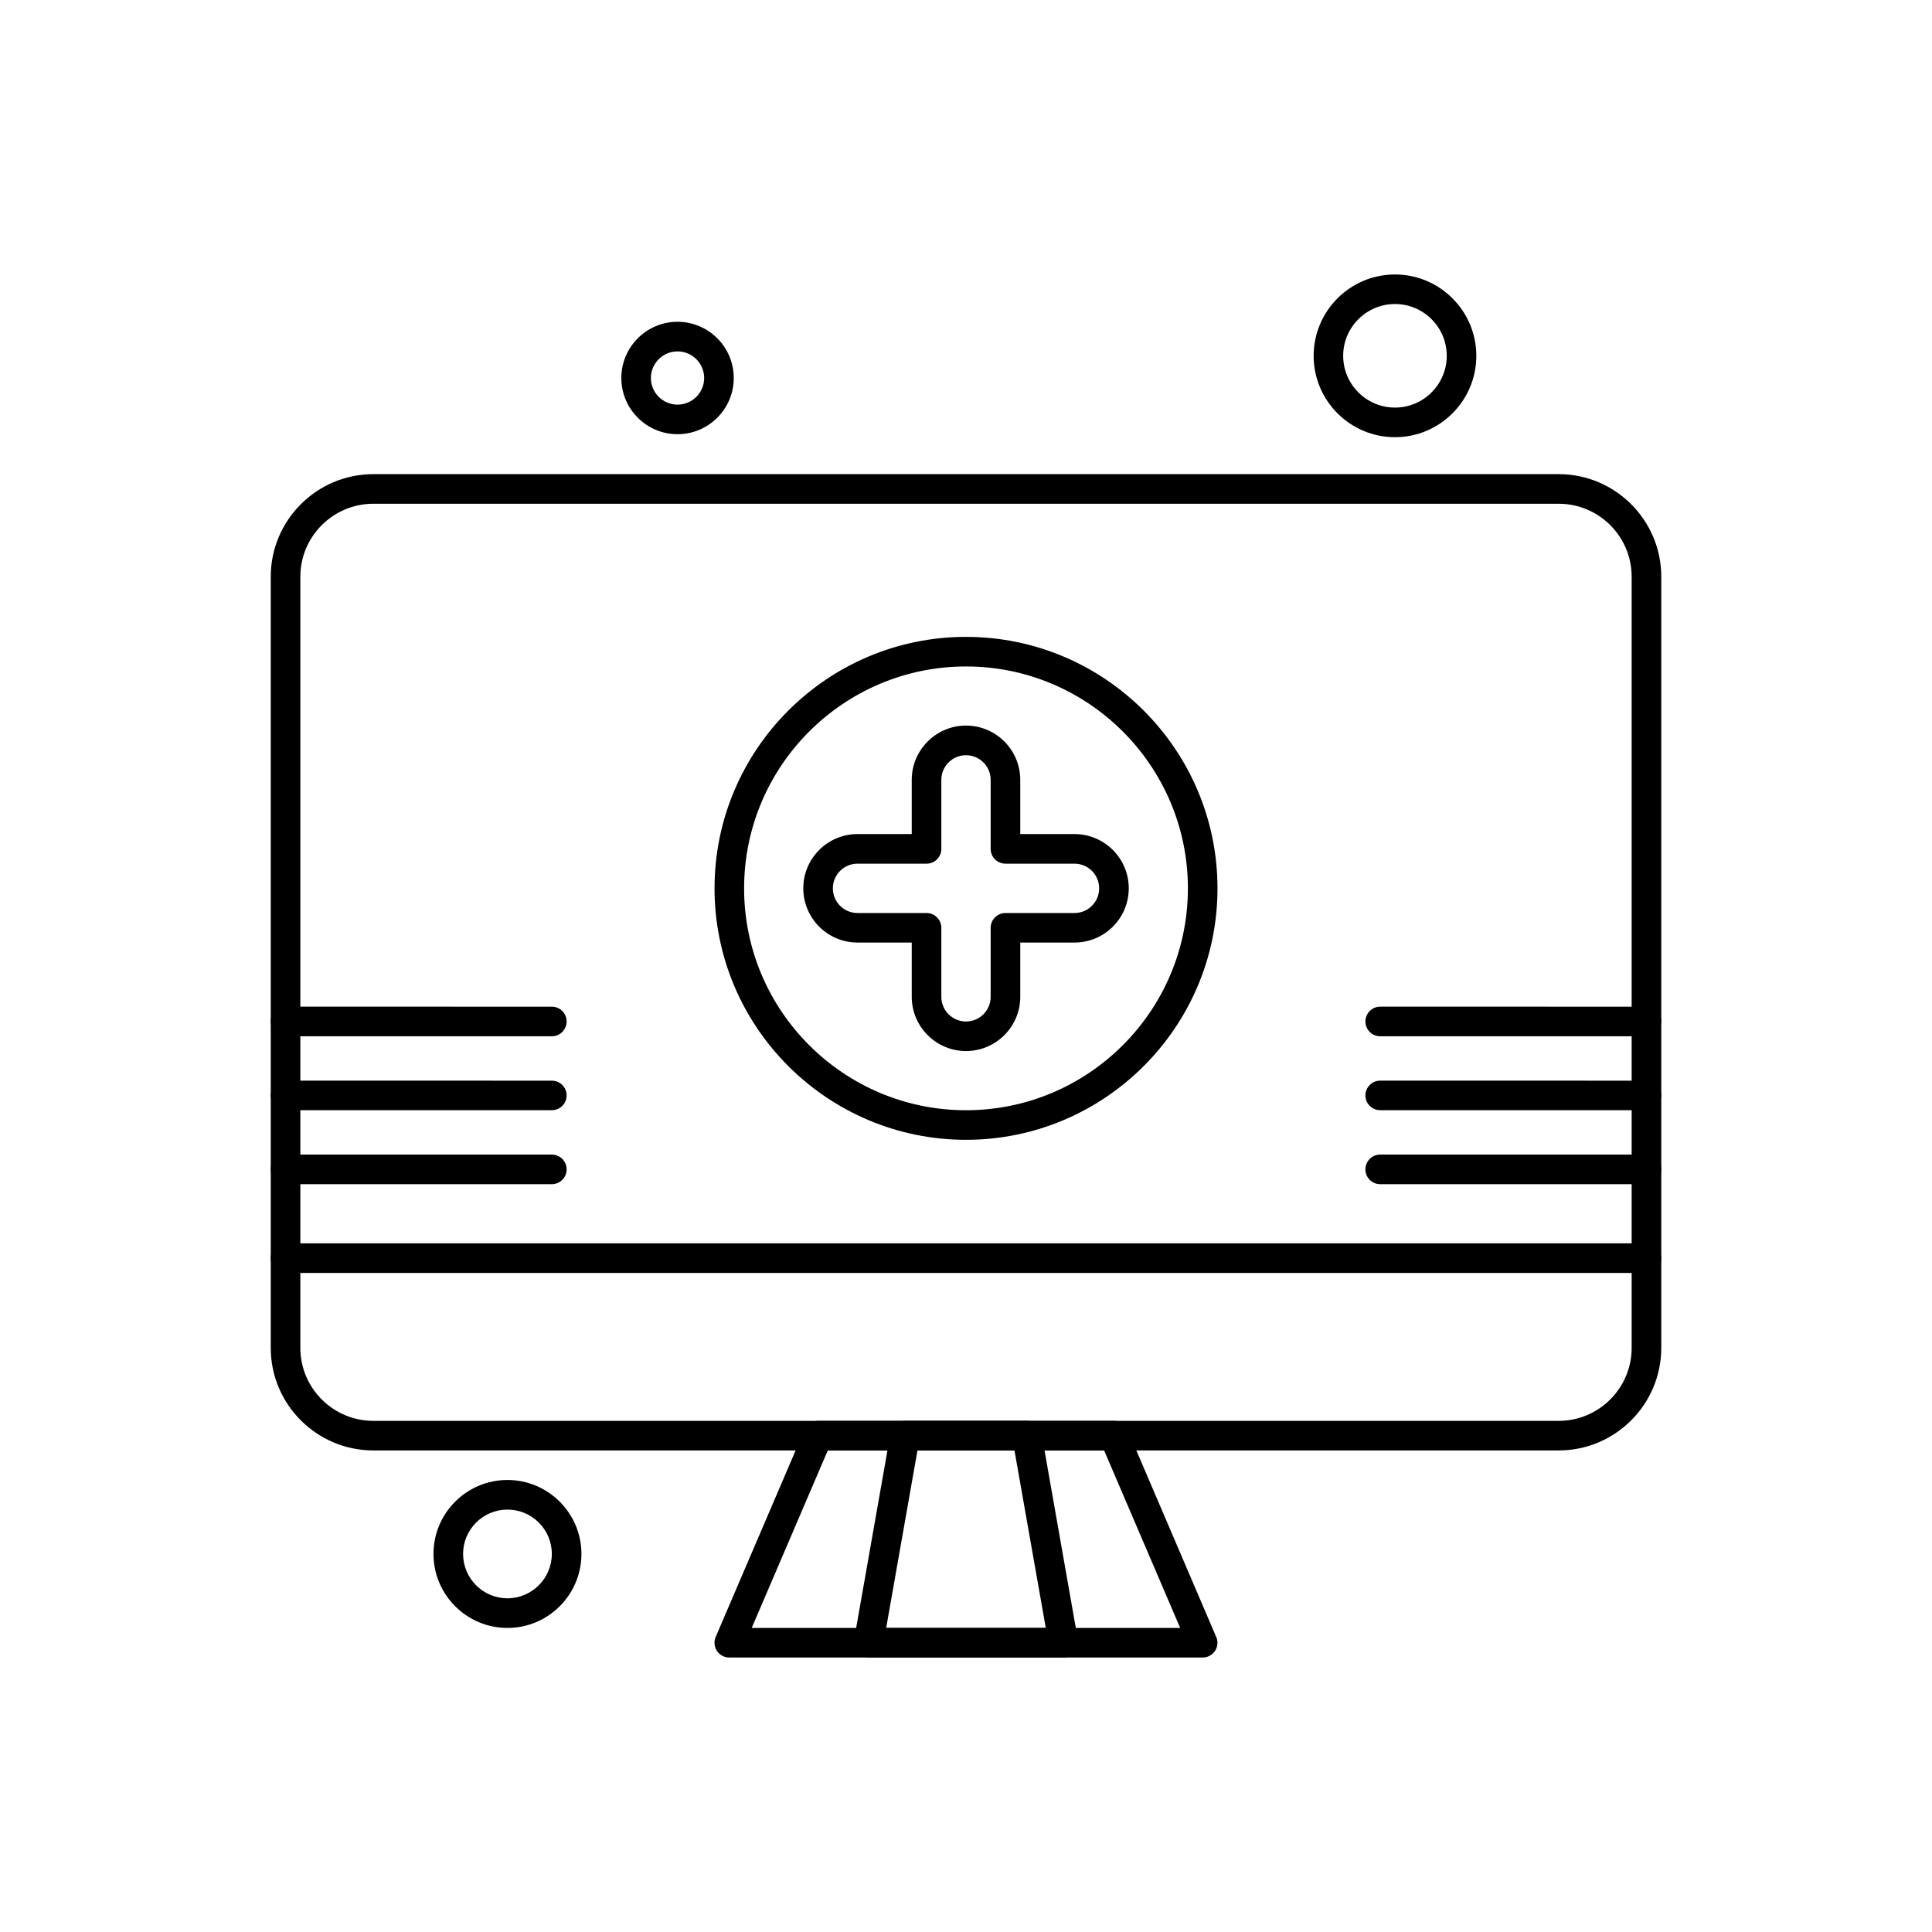 <?xml version="1.0" encoding="UTF-8"?>
<!-- Uploaded to: ICON Repo, www.svgrepo.com, Generator: ICON Repo Mixer Tools -->
<svg fill="#000000" width="800px" height="800px" version="1.1" viewBox="144 144 512 512" xmlns="http://www.w3.org/2000/svg">
 <g fill-rule="evenodd">
  <path d="m400 422.54c-7.914 0-14.379-6.445-14.379-14.379v-14.379l-14.371 0.004c-7.922 0-14.371-6.445-14.371-14.371 0-7.922 6.445-14.379 14.371-14.379h14.371v-14.371c0-7.93 6.465-14.379 14.379-14.379 7.93 0 14.379 6.445 14.379 14.379v14.371h14.375c7.93 0 14.379 6.453 14.379 14.379 0 7.926-6.445 14.371-14.379 14.371h-14.375v14.379c0 7.93-6.449 14.375-14.379 14.375zm-28.75-49.66c-3.598 0-6.535 2.938-6.535 6.543 0 3.609 2.926 6.535 6.535 6.535h18.293c2.168 0 3.922 1.762 3.922 3.922v18.293c0 3.606 2.938 6.535 6.535 6.535 3.609 0 6.535-2.922 6.535-6.535v-18.293c0-2.16 1.754-3.922 3.922-3.922h18.297c3.606 0 6.535-2.926 6.535-6.535 0-3.606-2.922-6.543-6.535-6.543h-18.297c-2.168 0-3.922-1.754-3.922-3.914v-18.293c0-3.606-2.922-6.535-6.535-6.535-3.594 0-6.535 2.922-6.535 6.535v18.293c0 2.16-1.754 3.914-3.922 3.914z"/>
  <path d="m400 446.06c-36.734 0-66.641-29.895-66.641-66.641 0-36.746 29.902-66.641 66.641-66.641 36.75 0 66.648 29.895 66.648 66.641 0 36.746-29.895 66.641-66.648 66.641zm0-125.44c-32.414 0-58.805 26.375-58.805 58.805s26.383 58.797 58.805 58.797c32.43 0 58.805-26.367 58.805-58.797s-26.375-58.805-58.805-58.805z"/>
  <path d="m580.32 481.34h-360.65c-2.16 0-3.922-1.754-3.922-3.922s1.762-3.922 3.922-3.922l360.65 0.004c2.168 0 3.922 1.754 3.922 3.922s-1.754 3.918-3.922 3.918z"/>
  <path d="m462.73 583.26s-0.012 0.012-0.012 0h-125.45c-1.32 0-2.547-0.656-3.269-1.754-0.723-1.098-0.855-2.5-0.328-3.711l23.52-54.883c0.613-1.438 2.035-2.363 3.598-2.363h78.406c1.57 0 2.981 0.926 3.606 2.363l23.371 54.586c0.297 0.543 0.465 1.184 0.465 1.855 0.008 2.144-1.746 3.906-3.914 3.906zm-119.52-7.836h113.55l-20.156-47.047h-73.23z"/>
  <path d="m425.84 583.26s0 0.012-0.016 0h-51.656c-1.152 0-2.258-0.512-2.996-1.395-0.754-0.883-1.066-2.051-0.855-3.199l9.68-54.883c0.328-1.887 1.957-3.234 3.848-3.234h32.293c1.898 0 3.535 1.359 3.863 3.234l9.609 54.523c0.102 0.328 0.145 0.688 0.145 1.043-0.004 2.148-1.754 3.906-3.922 3.906zm-46.996-7.836h42.301l-8.301-47.047h-25.703z"/>
  <path d="m557.07 528.38h-314.14c-14.984 0-27.18-12.195-27.18-27.172v-204.37c0-14.992 12.195-27.184 27.18-27.184h314.14c14.992 0 27.184 12.195 27.184 27.184v204.37c-0.004 14.977-12.199 27.172-27.184 27.172zm-314.14-250.88c-10.66 0-19.336 8.676-19.336 19.336v204.37c0 10.652 8.676 19.336 19.336 19.336h314.14c10.668 0 19.336-8.684 19.336-19.336v-204.37c0-10.672-8.676-19.336-19.336-19.336z"/>
  <path d="m278.48 575.42c-10.809 0-19.605-8.797-19.605-19.613 0-10.801 8.793-19.598 19.605-19.598 10.801 0 19.605 8.797 19.605 19.598 0 10.816-8.797 19.613-19.605 19.613zm0-31.363c-6.484 0-11.758 5.277-11.758 11.746 0 6.492 5.277 11.762 11.758 11.762 6.477 0 11.758-5.277 11.758-11.762 0.008-6.469-5.269-11.746-11.758-11.746z"/>
  <path d="m323.55 259.07c-8.207 0-14.891-6.68-14.891-14.898 0-8.207 6.68-14.898 14.891-14.898 8.215 0 14.902 6.688 14.902 14.898 0 8.215-6.688 14.898-14.902 14.898zm0-21.949c-3.887 0-7.055 3.168-7.055 7.055 0 3.891 3.168 7.055 7.055 7.055 3.891 0 7.062-3.164 7.062-7.055-0.004-3.887-3.172-7.055-7.062-7.055z"/>
  <path d="m513.68 259.86c-11.883 0-21.551-9.668-21.551-21.562 0-11.883 9.668-21.559 21.551-21.559 11.895 0 21.562 9.676 21.562 21.559 0.004 11.887-9.668 21.562-21.562 21.562zm0-35.293c-7.555 0-13.723 6.164-13.723 13.723 0 7.574 6.164 13.723 13.723 13.723 7.574 0 13.723-6.148 13.723-13.723 0-7.559-6.148-13.723-13.723-13.723z"/>
  <path d="m580.32 457.82h-70.566c-2.156 0-3.906-1.754-3.906-3.922 0-2.168 1.754-3.922 3.906-3.922h70.566c2.168 0 3.922 1.754 3.922 3.922 0 2.168-1.754 3.922-3.922 3.922z"/>
  <path d="m580.32 438.21h-70.566c-2.156 0-3.906-1.754-3.906-3.906 0-2.168 1.754-3.922 3.906-3.922l70.566 0.004c2.168 0 3.922 1.754 3.922 3.922 0 2.152-1.754 3.906-3.922 3.906z"/>
  <path d="m580.32 418.62h-70.566c-2.156 0-3.906-1.754-3.906-3.922 0-2.168 1.754-3.922 3.906-3.922l70.566 0.004c2.168 0 3.922 1.754 3.922 3.922s-1.754 3.918-3.922 3.918z"/>
  <path d="m290.24 457.82h-70.559c-2.16 0-3.922-1.754-3.922-3.922 0-2.168 1.762-3.922 3.922-3.922h70.559c2.168 0 3.922 1.754 3.922 3.922 0 2.168-1.754 3.922-3.922 3.922z"/>
  <path d="m290.24 438.21h-70.559c-2.16 0-3.922-1.754-3.922-3.906 0-2.168 1.762-3.922 3.922-3.922l70.559 0.004c2.168 0 3.922 1.754 3.922 3.922-0.004 2.152-1.754 3.906-3.922 3.906z"/>
  <path d="m290.24 418.62h-70.559c-2.16 0-3.922-1.754-3.922-3.922 0-2.168 1.762-3.922 3.922-3.922l70.559 0.004c2.168 0 3.922 1.754 3.922 3.922s-1.754 3.918-3.922 3.918z"/>
 </g>
</svg>